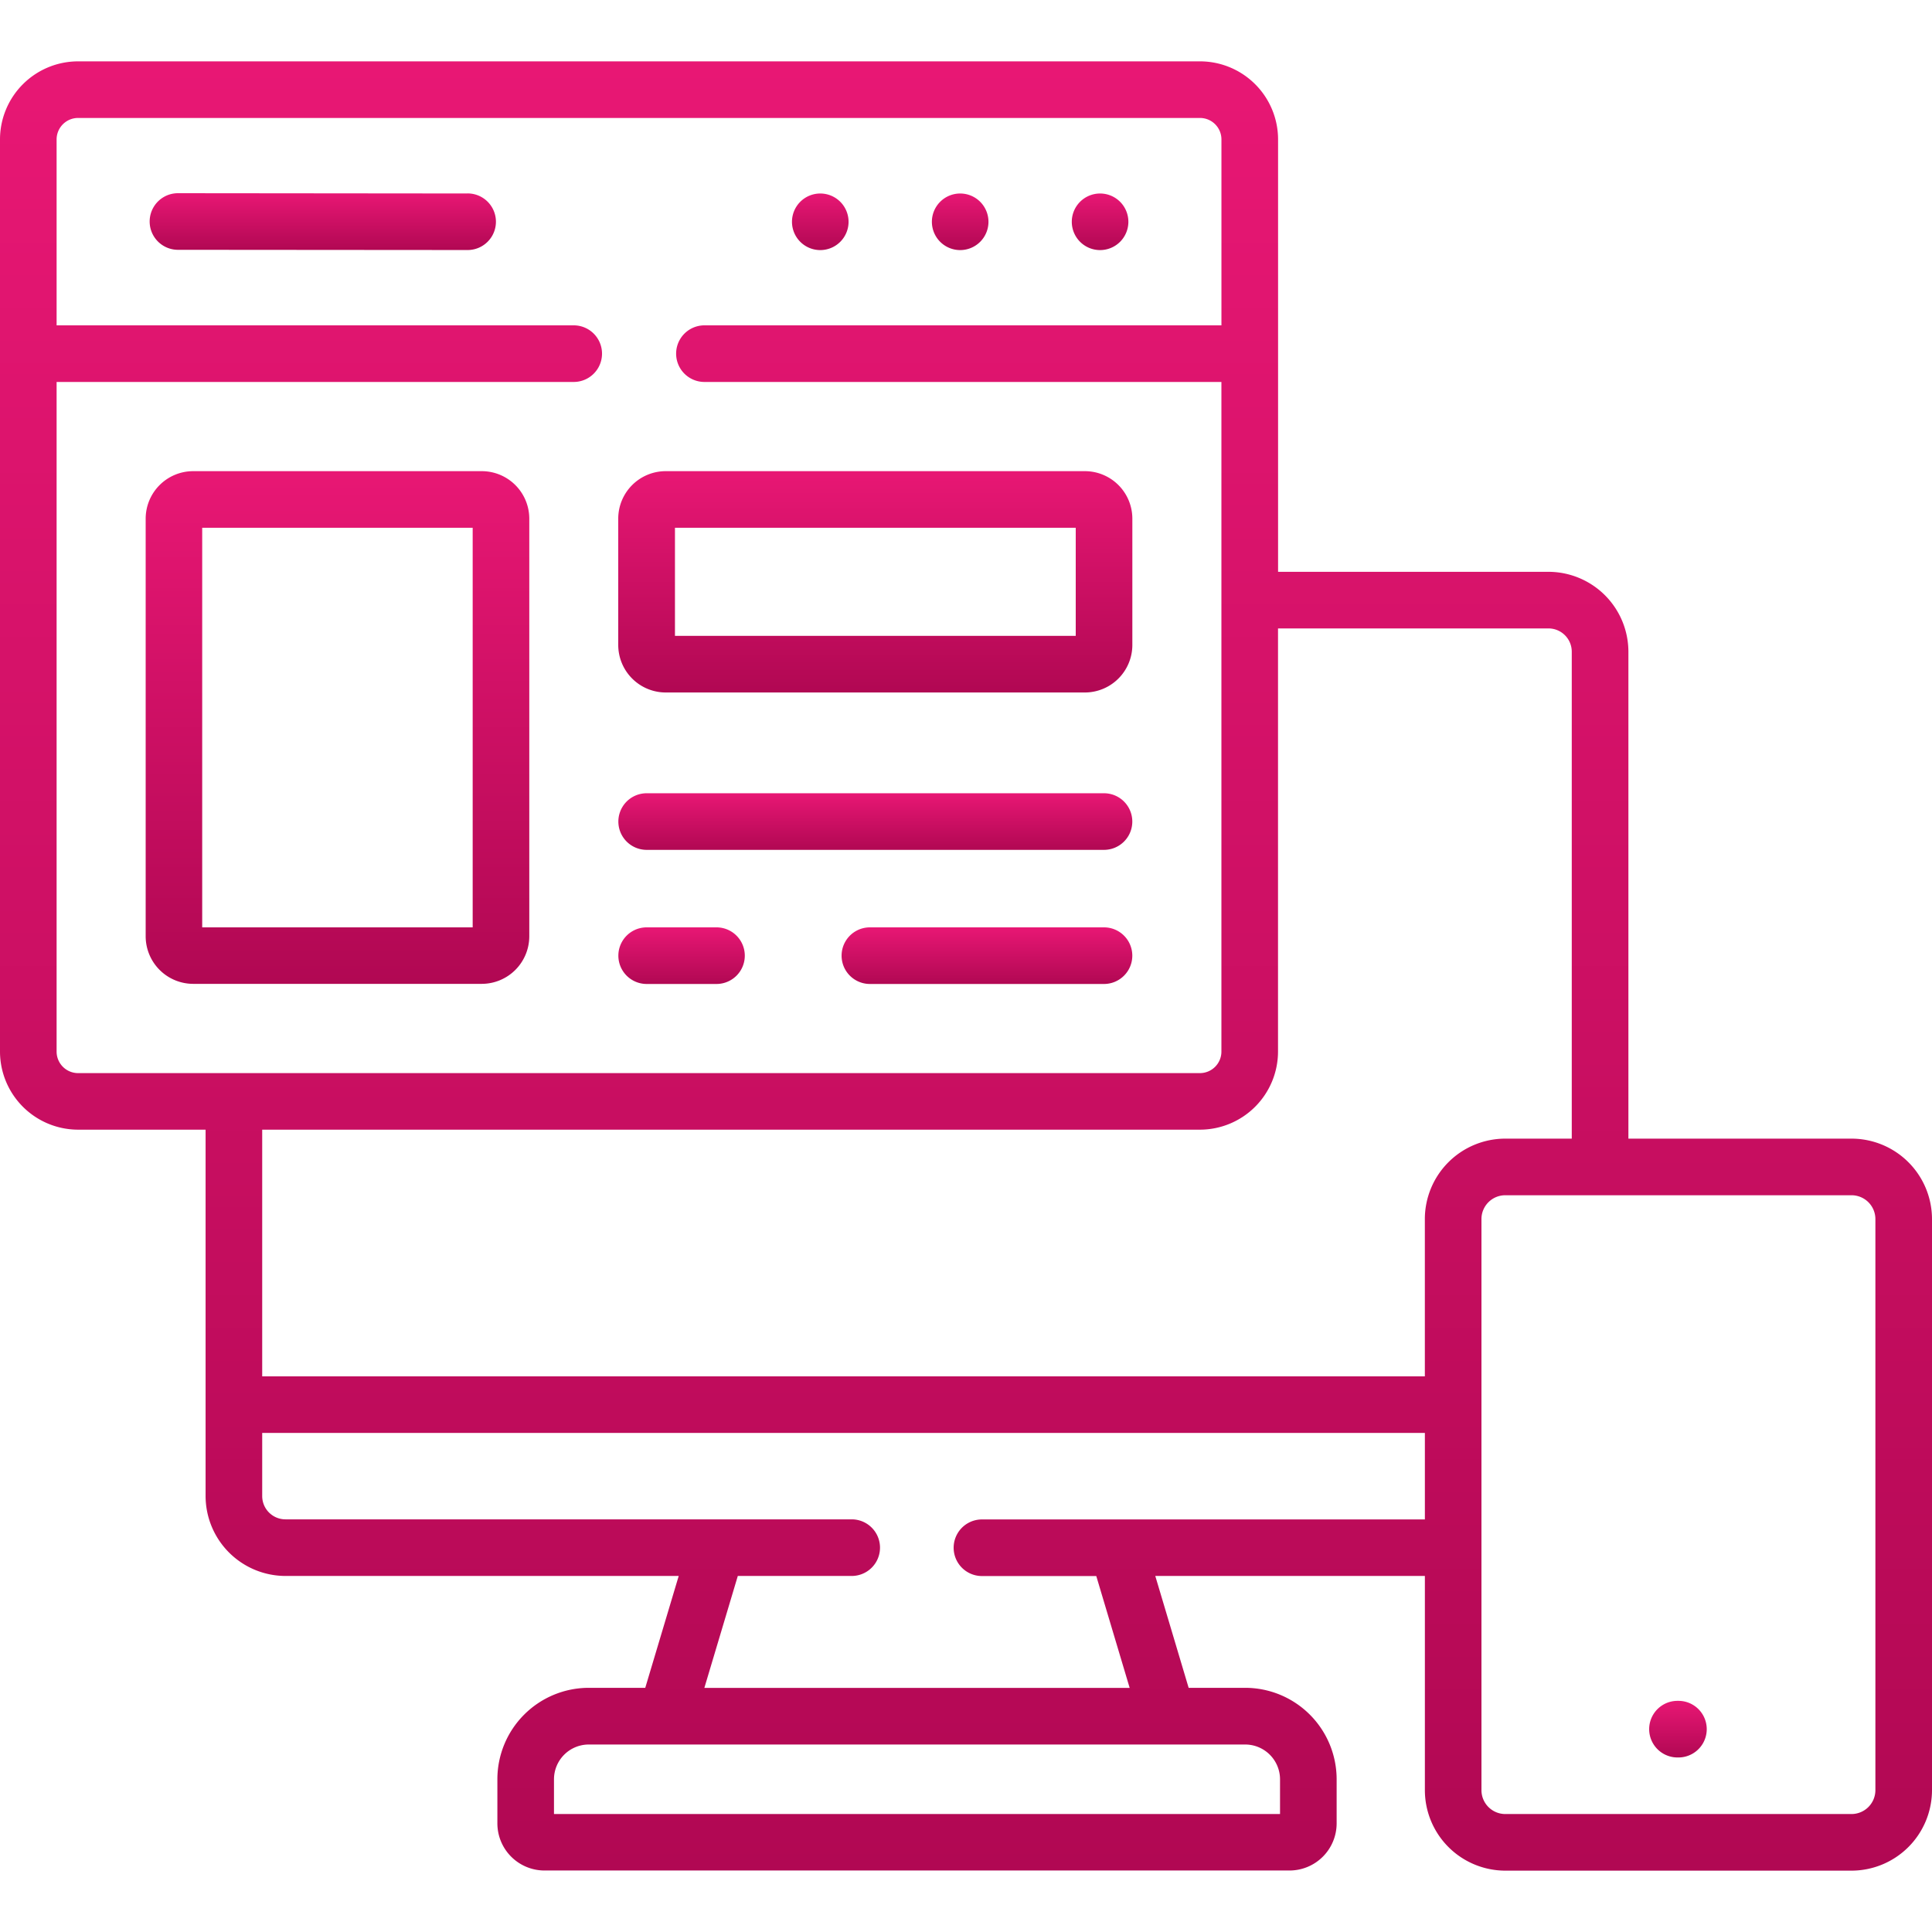 <svg xmlns="http://www.w3.org/2000/svg" xmlns:xlink="http://www.w3.org/1999/xlink" width="70" height="70" viewBox="0 0 70 70">
  <defs>
    <linearGradient id="linear-gradient" x1="0.5" x2="0.5" y2="1" gradientUnits="objectBoundingBox">
      <stop offset="0" stop-color="#e81774"/>
      <stop offset="1" stop-color="#b10853"/>
    </linearGradient>
    <clipPath id="clip-path">
      <rect id="Прямоугольник_167" data-name="Прямоугольник 167" width="70" height="70" fill="url(#linear-gradient)" style="mix-blend-mode: darken;isolation: isolate"/>
    </clipPath>
  </defs>
  <g id="_3" data-name="3" clip-path="url(#clip-path)">
    <g id="ui-design" transform="translate(0 0)">
      <g id="Сгруппировать_190" data-name="Сгруппировать 190">
        <path id="Контур_380" data-name="Контур 380" d="M39.858,9.061a1.025,1.025,0,0,0,1.025-1.025V8.028a1.025,1.025,0,1,0-1.025,1.033Z" fill="url(#linear-gradient)"/>
        <path id="Контур_381" data-name="Контур 381" d="M34.789,9.061a1.025,1.025,0,0,0,1.025-1.025V8.028a1.025,1.025,0,1,0-1.025,1.033Z" fill="url(#linear-gradient)"/>
        <path id="Контур_382" data-name="Контур 382" d="M29.72,9.061a1.025,1.025,0,0,0,1.025-1.025V8.028A1.025,1.025,0,1,0,29.72,9.061Z" fill="url(#linear-gradient)"/>
        <path id="Контур_383" data-name="Контур 383" d="M16.943,7.01,6.448,7h0a1.025,1.025,0,0,0,0,2.051l10.495.008h0a1.025,1.025,0,0,0,0-2.051Z" fill="url(#linear-gradient)"/>
        <path id="Контур_384" data-name="Контур 384" d="M39.308,17.071H24.123A1.721,1.721,0,0,0,22.4,18.79v4.577a1.723,1.723,0,0,0,1.719,1.723H39.308a1.723,1.723,0,0,0,1.719-1.723V18.79A1.721,1.721,0,0,0,39.308,17.071Zm-.332,5.968H24.455V19.122H38.976Z" fill="url(#linear-gradient)"/>
        <path id="Контур_385" data-name="Контур 385" d="M40,28.741H23.43a1.025,1.025,0,0,0,0,2.051H40a1.025,1.025,0,0,0,0-2.051Z" fill="url(#linear-gradient)"/>
        <path id="Контур_386" data-name="Контур 386" d="M25.96,33.6H23.43a1.025,1.025,0,0,0,0,2.051H25.96a1.025,1.025,0,0,0,0-2.051Z" fill="url(#linear-gradient)"/>
        <path id="Контур_387" data-name="Контур 387" d="M40,33.6H31.518a1.025,1.025,0,0,0,0,2.051H40A1.025,1.025,0,0,0,40,33.6Z" fill="url(#linear-gradient)"/>
        <path id="Контур_388" data-name="Контур 388" d="M60.813,61.625h-.035a1.025,1.025,0,0,0,0,2.051h.035a1.025,1.025,0,1,0,0-2.051Z" fill="url(#linear-gradient)"/>
        <path id="Контур_389" data-name="Контур 389" d="M67.083,41.255H59V23.611a2.9,2.9,0,0,0-2.893-2.893h-9.8V5.051a2.831,2.831,0,0,0-2.828-2.828H2.827A2.831,2.831,0,0,0,0,5.051V38.1A2.833,2.833,0,0,0,2.827,40.93H7.449V54.21A2.9,2.9,0,0,0,10.342,57.1H24.591l-1.212,4.053h-2.05a3.314,3.314,0,0,0-3.308,3.312v1.6a1.709,1.709,0,0,0,1.707,1.707H46.722a1.709,1.709,0,0,0,1.707-1.707v-1.6a3.316,3.316,0,0,0-3.312-3.312h-2.05L41.858,57.1h9.768V64.86a2.918,2.918,0,0,0,2.913,2.917H67.083A2.92,2.92,0,0,0,70,64.86V44.168a2.918,2.918,0,0,0-2.917-2.913ZM2.051,38.1V13.839H20.787a1.025,1.025,0,0,0,0-2.051H2.051V5.051a.778.778,0,0,1,.777-.777h40.65a.778.778,0,0,1,.777.777v6.737H25.523a1.025,1.025,0,1,0,0,2.051H44.254V38.1a.78.78,0,0,1-.777.781H2.827A.779.779,0,0,1,2.051,38.1ZM43.478,40.93A2.833,2.833,0,0,0,46.305,38.1V22.769h9.8a.844.844,0,0,1,.843.843V41.255H54.538a2.916,2.916,0,0,0-2.913,2.913v5.7H9.5V40.93H43.478Zm2.9,23.538v1.257H20.072V64.468a1.261,1.261,0,0,1,1.257-1.261H45.117A1.263,1.263,0,0,1,46.378,64.468Zm-10.8-9.416a1.025,1.025,0,0,0,0,2.051h4.142l1.21,4.053H25.52L26.732,57.1h4.127a1.025,1.025,0,0,0,0-2.051H10.342A.844.844,0,0,1,9.5,54.21V51.917H51.626v3.135ZM67.949,64.86a.867.867,0,0,1-.866.866H54.538a.865.865,0,0,1-.862-.866V44.168a.863.863,0,0,1,.862-.862H67.083a.865.865,0,0,1,.866.862Z" fill="url(#linear-gradient)"/>
        <path id="Контур_390" data-name="Контур 390" d="M17.454,17.071H7A1.723,1.723,0,0,0,5.278,18.79V33.924A1.725,1.725,0,0,0,7,35.647H17.454a1.725,1.725,0,0,0,1.723-1.723V18.79a1.723,1.723,0,0,0-1.723-1.719ZM17.126,33.6h-9.8V19.122h9.8Z" fill="url(#linear-gradient)"/>
      </g>
    </g>
  </g>
</svg>
